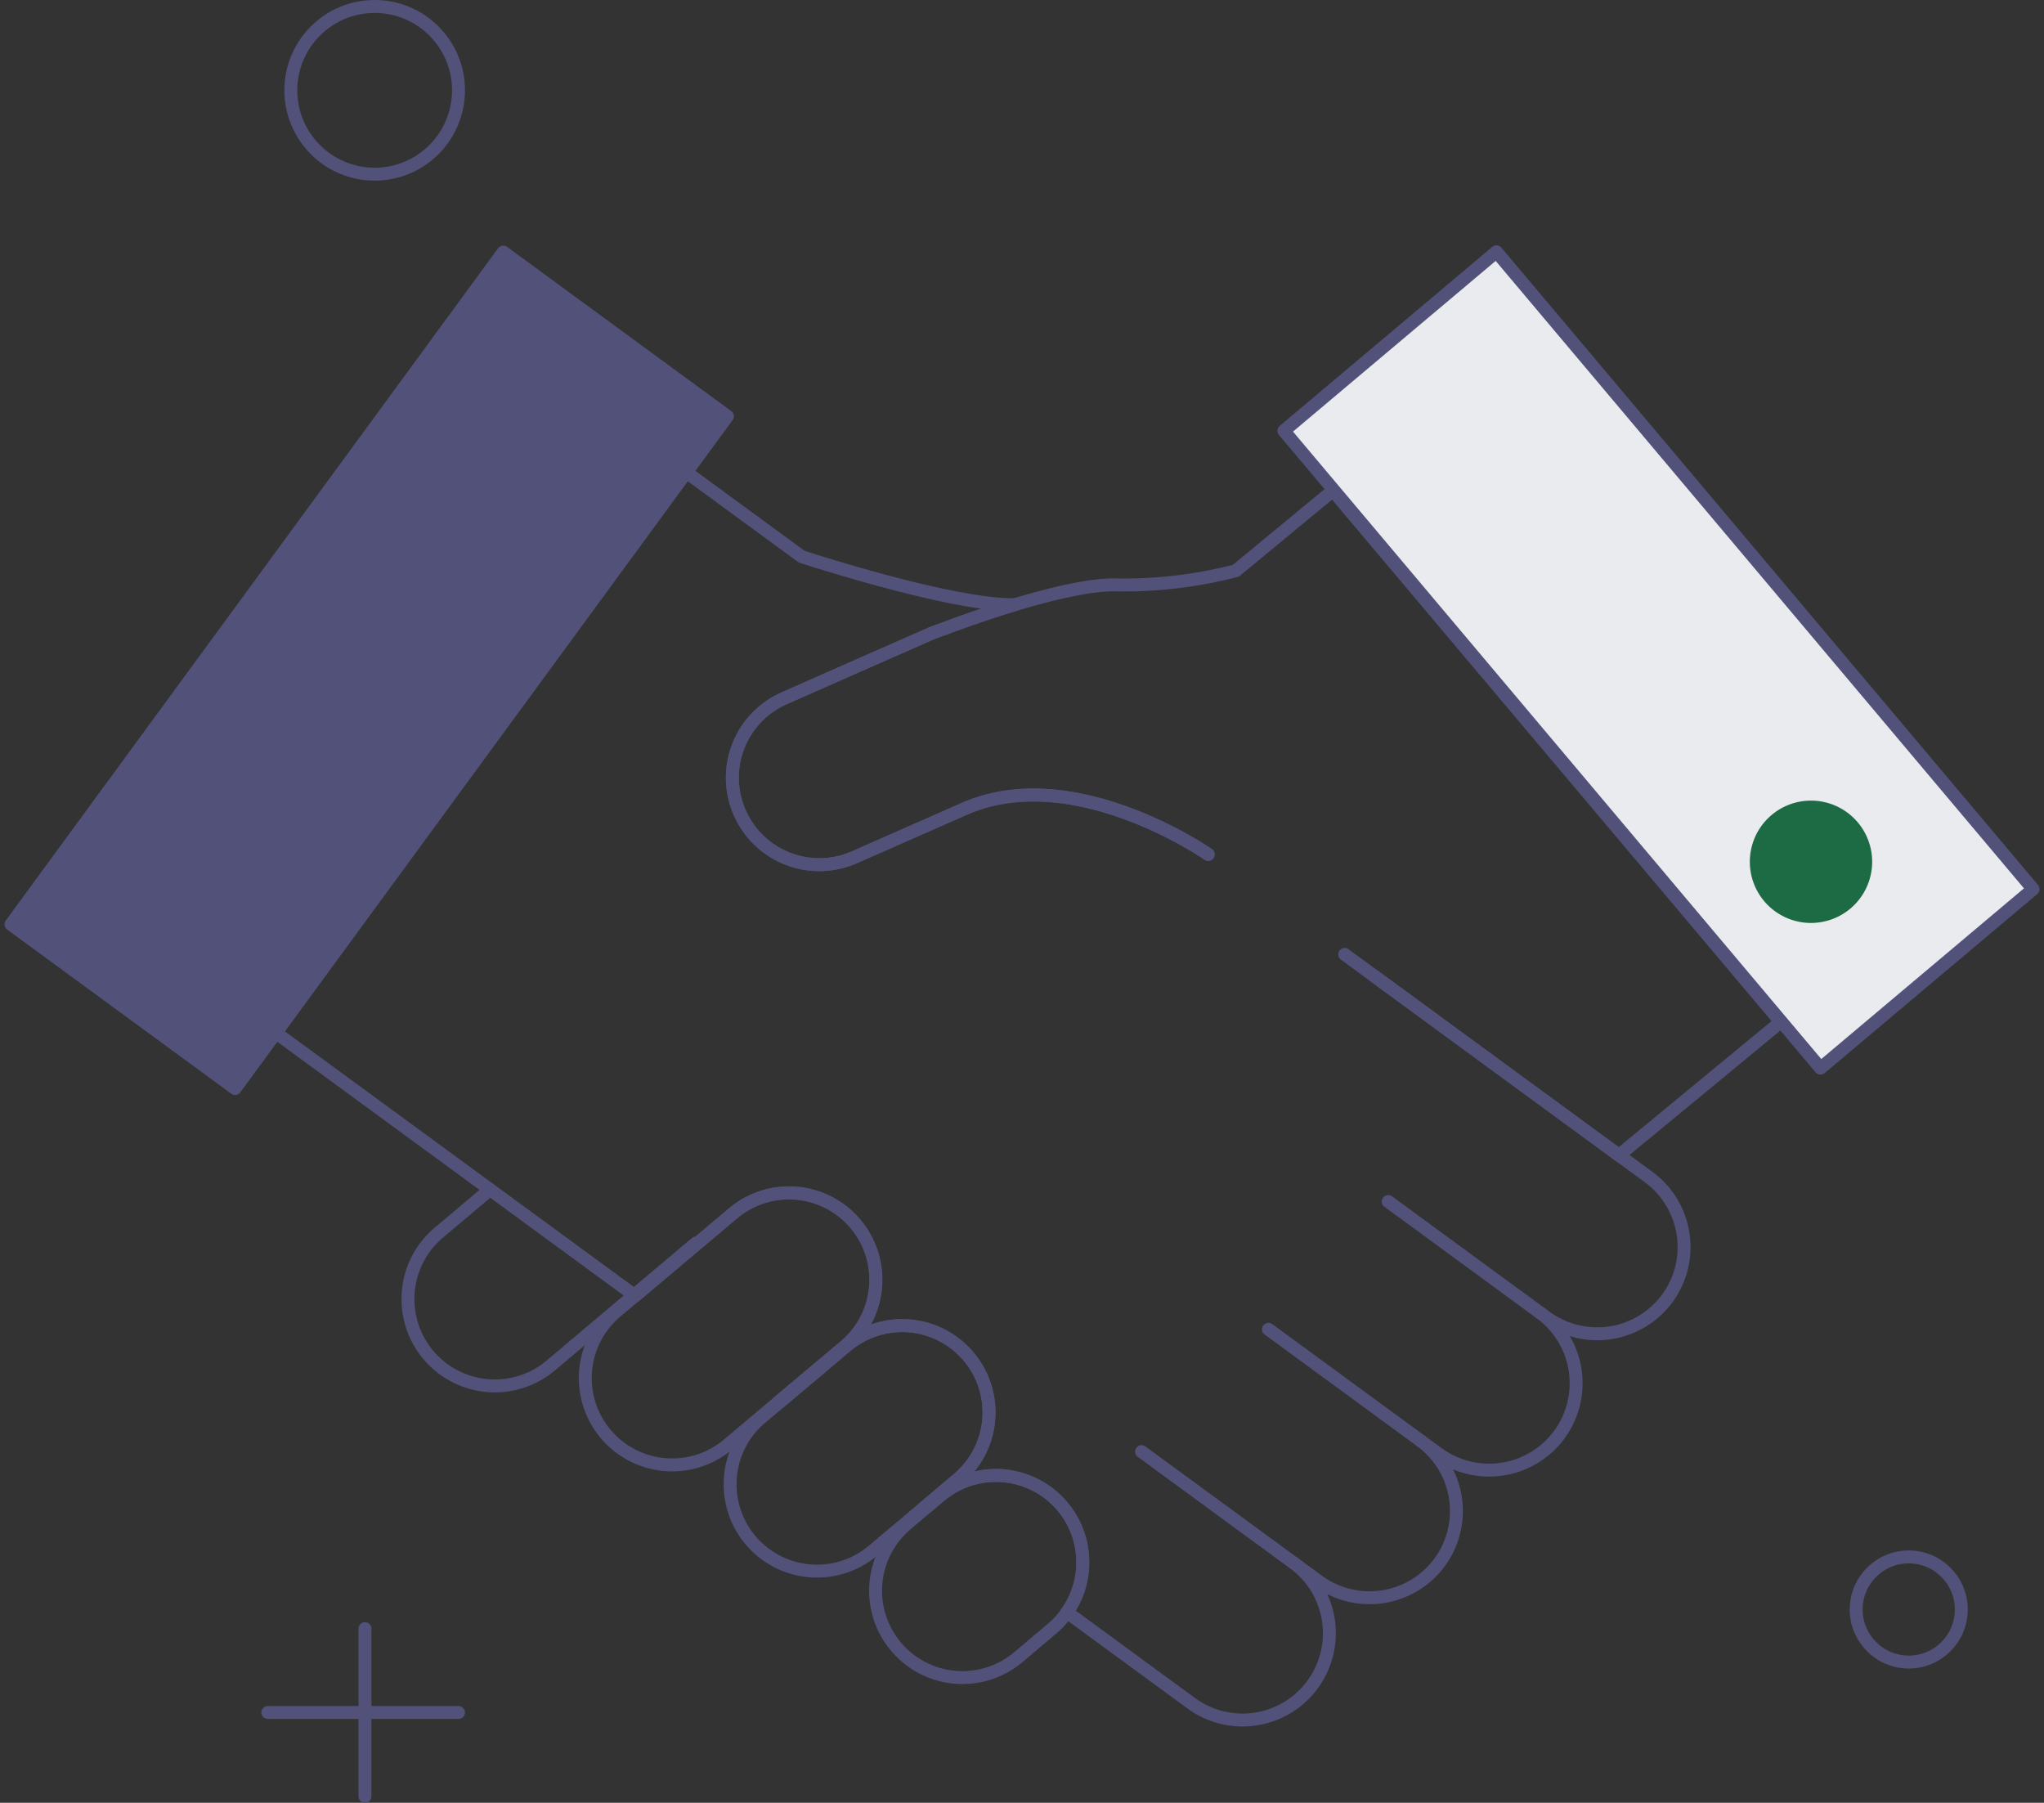 <svg xmlns="http://www.w3.org/2000/svg" width="158" height="139.339" viewBox="0 0 158 139.339">
    <rect x="0" y="0" width="158" height="139.339" fill="#333333" stroke="none"/>
    <defs>
        <clipPath id="xrfp91rgja">
            <path data-name="Rectangle 1079" style="fill:none" d="M0 0h158v115.192H0z"/>
        </clipPath>
    </defs>
    <g data-name="Group 5191">
        <path data-name="Rectangle 1075" transform="rotate(-53.78 70.858 34.884)" style="fill:#515179" d="M0 0h64.405v21.474H0z"/>
        <g data-name="Group 5190" transform="translate(0 18.607)">
            <g data-name="Group 5189" style="clip-path:url(#xrfp91rgja)">
                <path data-name="Rectangle 1076" transform="rotate(-53.78 52.52 25.582)" style="stroke:#515179;stroke-linecap:round;stroke-linejoin:round;fill:none" d="M0 0h64.404v21.475H0z"/>
                <path data-name="Path 3661" d="m31.236 10.536 8.9 6.515s11.488 3.78 16.46 3.717a90.344 90.344 0 0 0-5.588 1.908 2.9 2.9 0 0 0-.426.151c-.287.105-.437.165-.437.165l-1.182.523-4.6 2.023L38.784 28a6.692 6.692 0 0 0-3.423 8.843 6.719 6.719 0 0 0 8.848 3.447l8.491-3.739c8.489-3.743 18.861 3.517 18.861 3.517" transform="translate(21.83 7.364)" style="stroke:#515179;stroke-linecap:round;stroke-linejoin:round;fill:none"/>
                <path data-name="Path 3662" d="m95.167 32.469 23.477 17.194a6.716 6.716 0 0 1 1.463 9.388 6.727 6.727 0 0 1-9.393 1.439l-.4-.291a6.718 6.718 0 0 1 1.439 9.393 6.727 6.727 0 0 1-9.378 1.447l-1.317-.963a6.714 6.714 0 0 1 1.449 9.379 6.731 6.731 0 0 1-9.379 1.449l-1.891-1.386a6.711 6.711 0 1 1-7.93 10.829L73.7 83.311a6.712 6.712 0 0 0-9.825-8.985l-1.14.955-.083-.059L65.289 73a7.232 7.232 0 0 0 1.086-1.164 6.712 6.712 0 0 0-9.745-9.094l-5.119 4.318-.054-.041 5.088-4.274a7.233 7.233 0 0 0 1.086-1.164 6.714 6.714 0 0 0-9.731-9.108l-7.582 6.386-27.759-20.327" transform="translate(8.777 22.692)" style="stroke:#515179;stroke-linecap:round;stroke-linejoin:round;fill:none"/>
                <path data-name="Path 3663" d="m74.95 52.343-11.375-8.331-.411-.3" transform="translate(44.143 30.549)" style="stroke:#515179;stroke-linecap:round;stroke-linejoin:round;fill:none"/>
                <path data-name="Path 3664" d="m69.5 58.157-10.47-7.668-1.315-.963" transform="translate(40.336 34.612)" style="stroke:#515179;stroke-linecap:round;stroke-linejoin:round;fill:none"/>
                <path data-name="Path 3665" d="m63.716 63.711-9.9-7.247-1.874-1.374" transform="translate(36.301 38.501)" style="stroke:#515179;stroke-linecap:round;stroke-linejoin:round;fill:none"/>
                <path data-name="Rectangle 1077" transform="rotate(-40.1 69.75 -128.619)" style="fill:#eaebee" d="M0 0h21.482v64.398H0z"/>
                <path data-name="Rectangle 1078" transform="rotate(-40.1 69.75 -128.619)" style="stroke:#515179;stroke-linecap:round;stroke-linejoin:round;fill:none" d="M0 0h21.482v64.398H0z"/>
                <path data-name="Path 3666" d="M70.1 39.488s-10.372-7.259-18.861-3.517l-8.491 3.743a6.716 6.716 0 1 1-5.423-12.29l5.575-2.465 4.6-2.023 1.184-.523s.148-.059.437-.165a2.834 2.834 0 0 1 .426-.151 88.747 88.747 0 0 1 5.588-1.91.017.017 0 0 1 .024 0c2.835-.851 5.985-1.617 7.981-1.524a34.667 34.667 0 0 0 9.1-1.1l7.5-6.192 34.616 41.062-12.5 10.313-18.895-13.838" transform="translate(23.29 7.943)" style="stroke:#515179;stroke-linecap:round;stroke-linejoin:round;fill:none"/>
                <path data-name="Path 3667" d="m24.872 43.167-3.884 3.274a6.714 6.714 0 1 0 8.654 10.266L40.8 47.3" transform="translate(12.999 30.169)" style="stroke:#515179;stroke-linecap:round;stroke-linejoin:round;fill:none"/>
                <path data-name="Path 3668" d="M51.935 60.035a7.221 7.221 0 0 1-1.084 1.165l-2.635 2.219-3.958 3.335a6.715 6.715 0 0 1-9.745-9.1 6.46 6.46 0 0 1 1.1-1.177l1.464-1.223 5.119-4.315a6.711 6.711 0 0 1 9.743 9.094z" transform="translate(23.217 34.496)" style="stroke:#515179;stroke-linecap:round;stroke-linejoin:round;fill:none"/>
                <path data-name="Path 3669" d="M47.794 54a7.151 7.151 0 0 1-1.084 1.164l-5.09 4.276-3.958 3.333a6.713 6.713 0 0 1-9.733-9.108 7.151 7.151 0 0 1 1.084-1.165l1.464-1.223 7.584-6.386A6.713 6.713 0 0 1 47.794 54z" transform="translate(18.613 30.271)" style="stroke:#515179;stroke-linecap:round;stroke-linejoin:round;fill:none"/>
                <path data-name="Path 3670" d="m54.635 66.74-.07.1a6.6 6.6 0 0 1-1.094 1.177l-2.6 2.2a6.713 6.713 0 0 1-9.733-9.108 7.145 7.145 0 0 1 1.084-1.164l1.451-1.233 1.14-.955a6.712 6.712 0 0 1 9.825 8.985z" transform="translate(27.843 39.264)" style="stroke:#515179;stroke-linecap:round;stroke-linejoin:round;fill:none"/>
                <path data-name="Path 3671" d="M79.618 30.2a4.728 4.728 0 1 1 4.728 4.728 4.728 4.728 0 0 1-4.728-4.728" transform="translate(55.643 17.801)" style="fill:#1d6b44"/>
            </g>
            <path data-name="Line 149" transform="translate(28.212 107.271)" style="stroke:#515179;stroke-linecap:round;stroke-linejoin:round;fill:none" d="M0 0v12.961"/>
            <path data-name="Line 150" transform="translate(20.701 113.752)" style="stroke:#515179;stroke-linecap:round;stroke-linejoin:round;fill:none" d="M0 0h14.742"/>
            <circle data-name="Ellipse 1047" cx="4.063" cy="4.063" r="4.063" transform="translate(143.481 101.729)" style="stroke:#515179;stroke-linecap:round;stroke-linejoin:round;fill:none"/>
            <circle data-name="Ellipse 1048" cx="6.481" cy="6.481" r="6.481" transform="translate(22.481 -18.107)" style="stroke:#515179;stroke-linecap:round;stroke-linejoin:round;fill:none"/>
        </g>
    </g>
</svg>
